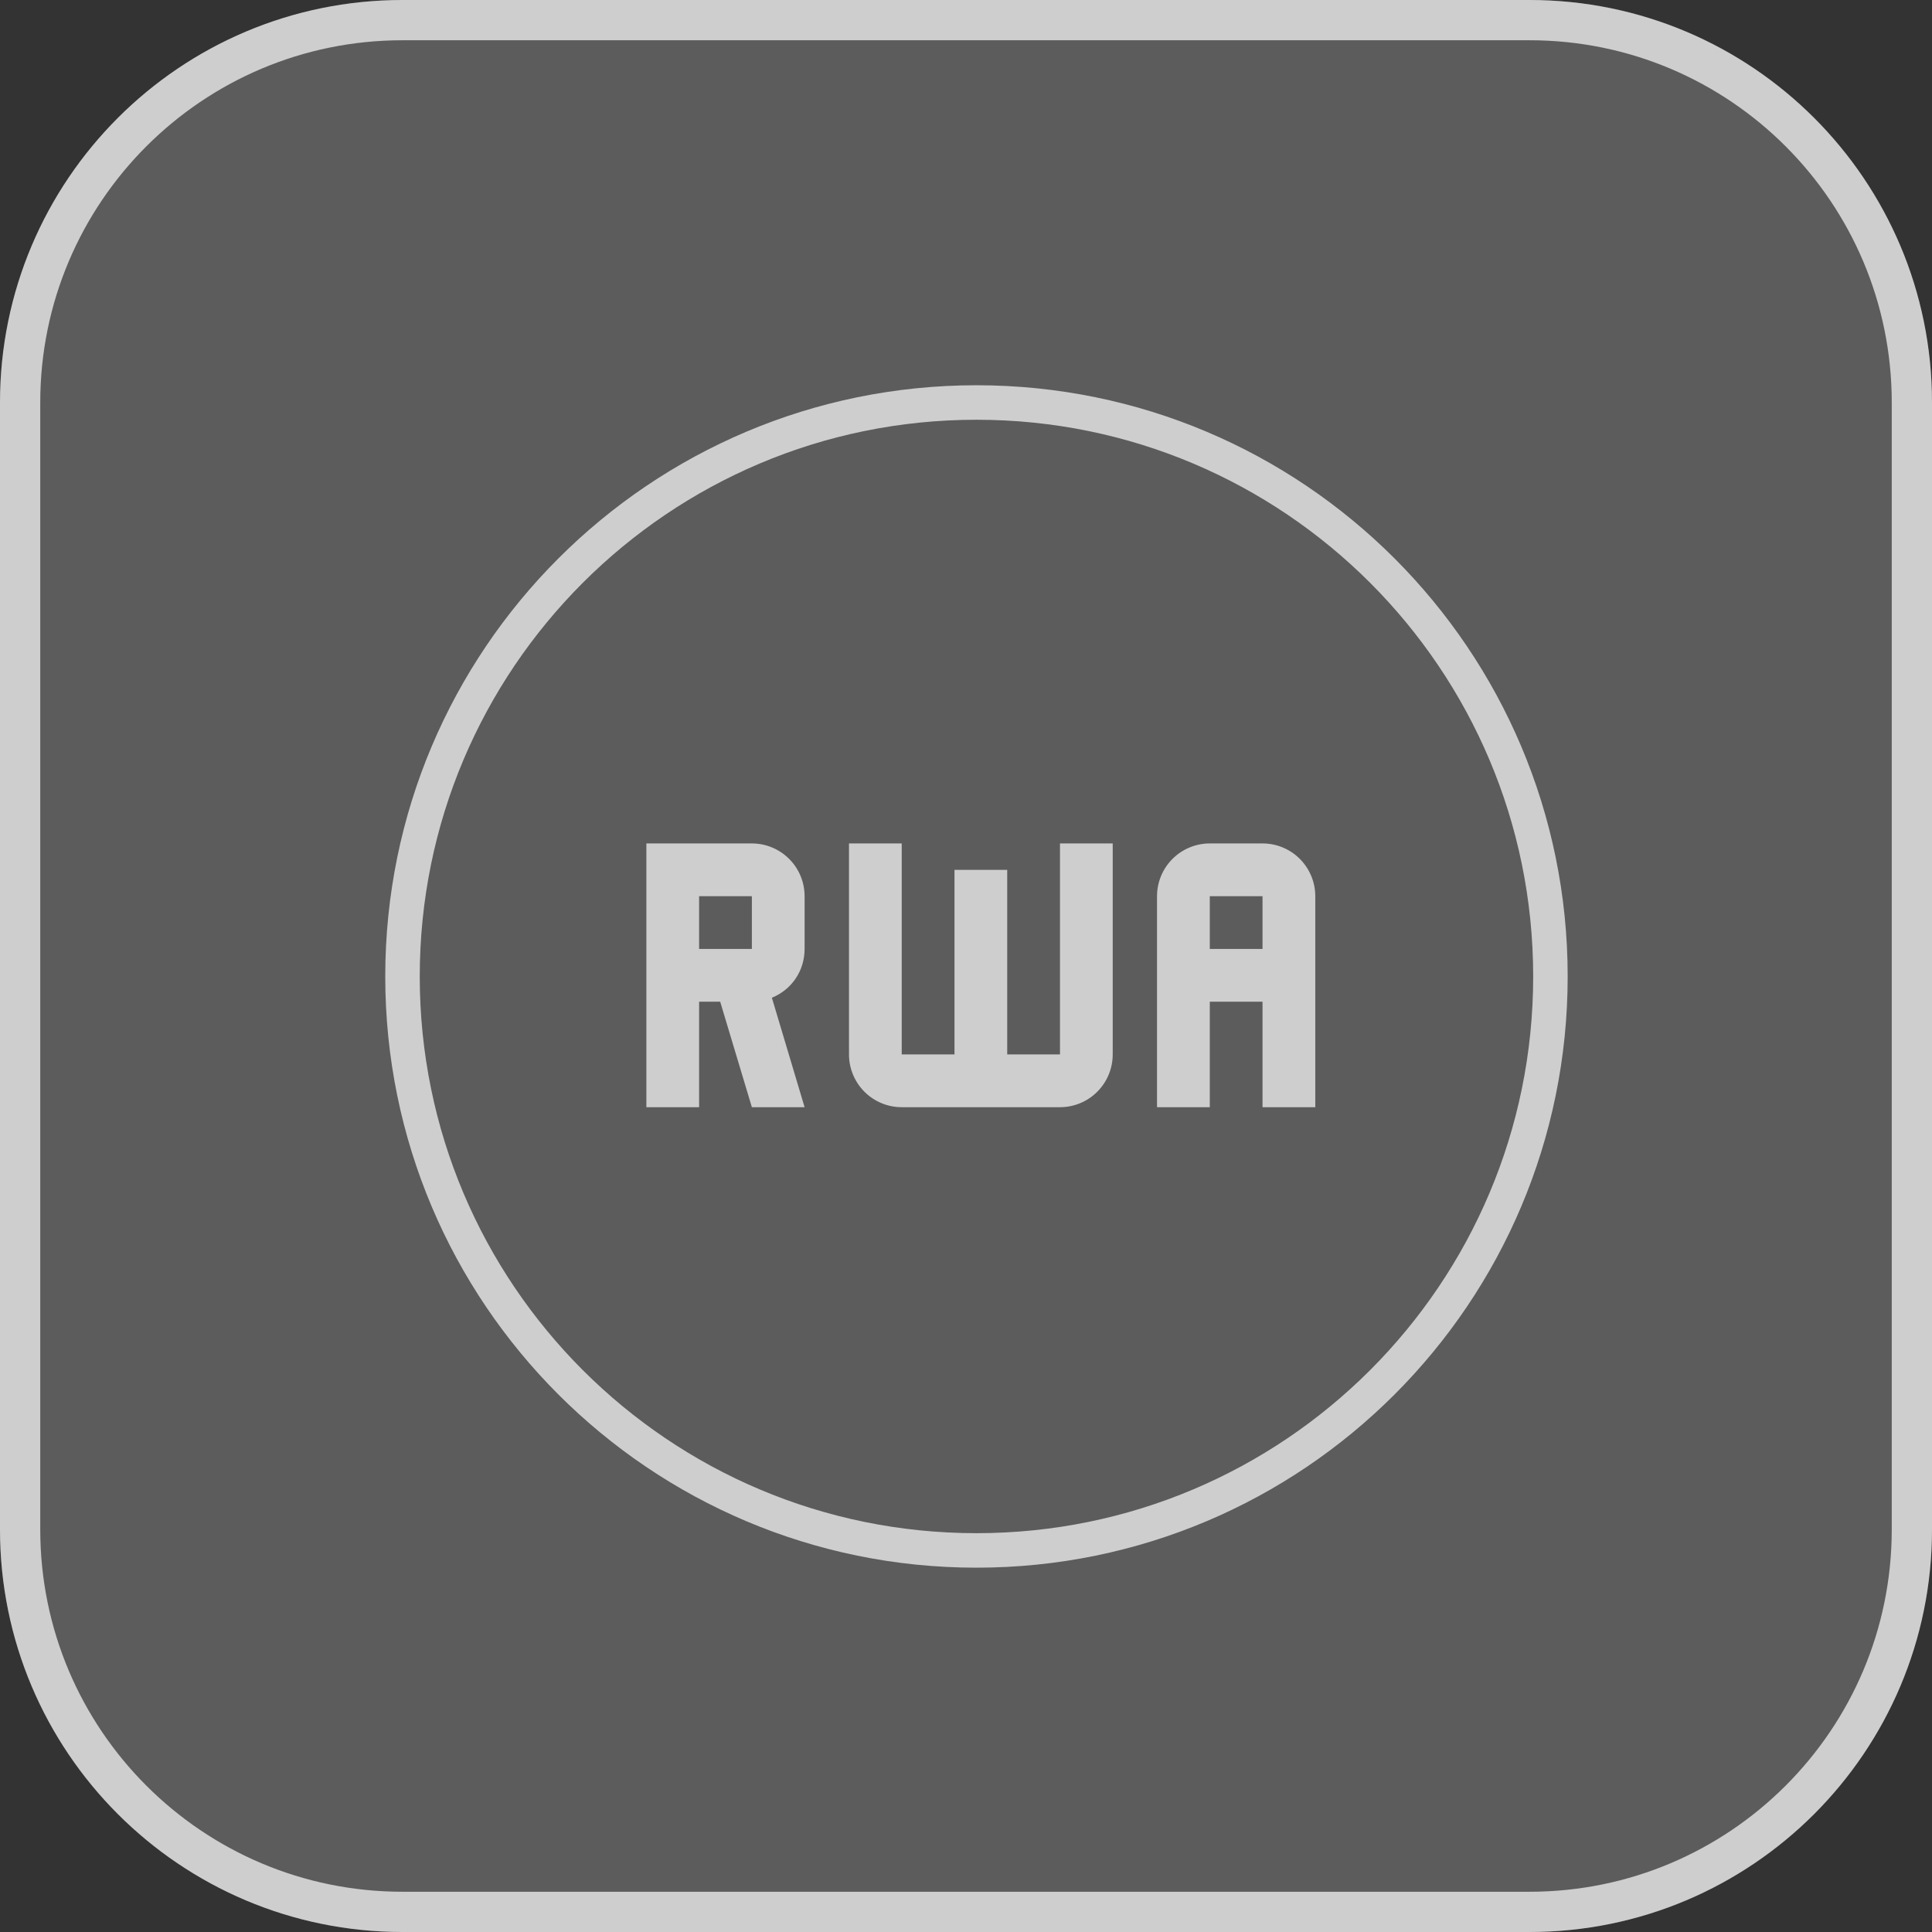 <svg width="48" height="48" viewBox="0 0 48 48" fill="none" xmlns="http://www.w3.org/2000/svg">
<rect x="0" y="0" width="48" height="48" fill="#333333" stroke="none"/>
<g clip-path="url(#clip0_2468_174)">
<path d="M38 0H10C4.477 0 0 4.477 0 10V38C0 43.523 4.477 48 10 48H38C43.523 48 48 43.523 48 38V10C48 4.477 43.523 0 38 0Z" fill="white" fill-opacity="0.2"/>
<path d="M10 0.5H38C43.247 0.5 47.5 4.753 47.5 10V38C47.5 43.247 43.247 47.5 38 47.5H10C4.753 47.5 0.5 43.247 0.5 38V10C0.5 4.753 4.753 0.5 10 0.5Z" stroke="white" stroke-opacity="0.7"/>
<path d="M30.057 20.955C29.709 20.955 29.376 21.093 29.13 21.339C28.884 21.585 28.746 21.918 28.746 22.266V27.508H30.057V24.887H31.367V27.508H32.678V22.266C32.678 21.918 32.539 21.585 32.294 21.339C32.048 21.093 31.715 20.955 31.367 20.955H30.057ZM30.057 22.266H31.367V23.576H30.057V22.266Z" fill="white" fill-opacity="0.7"/>
<path d="M22.403 27.508C22.056 27.508 21.722 27.37 21.477 27.124C21.231 26.878 21.093 26.545 21.093 26.197V20.955H22.403V26.197H23.714V21.611H25.024V26.197H26.335V20.955H27.645V26.197C27.645 26.545 27.507 26.878 27.261 27.124C27.016 27.37 26.682 27.508 26.335 27.508H22.403Z" fill="white" fill-opacity="0.7"/>
<path d="M16.059 20.955V27.508H17.369V24.887H17.893L18.68 27.508H19.99L19.177 24.788C19.662 24.592 19.99 24.127 19.99 23.576V22.266C19.99 21.918 19.852 21.585 19.606 21.339C19.36 21.093 19.027 20.955 18.68 20.955H16.059ZM17.369 22.266H18.68V23.576H17.369V22.266Z" fill="white" fill-opacity="0.7"/>
<path d="M24.26 38.52C32.136 38.52 38.52 32.136 38.52 24.26C38.52 16.384 32.136 10 24.26 10C16.384 10 10 16.384 10 24.26C10 32.136 16.384 38.52 24.26 38.52Z" stroke="white" stroke-opacity="0.7" stroke-width="0.857"/>
</g>
<defs>
<clipPath id="clip0_2468_174">
<rect width="48" height="48" fill="white"/>
</clipPath>
</defs>
</svg>
